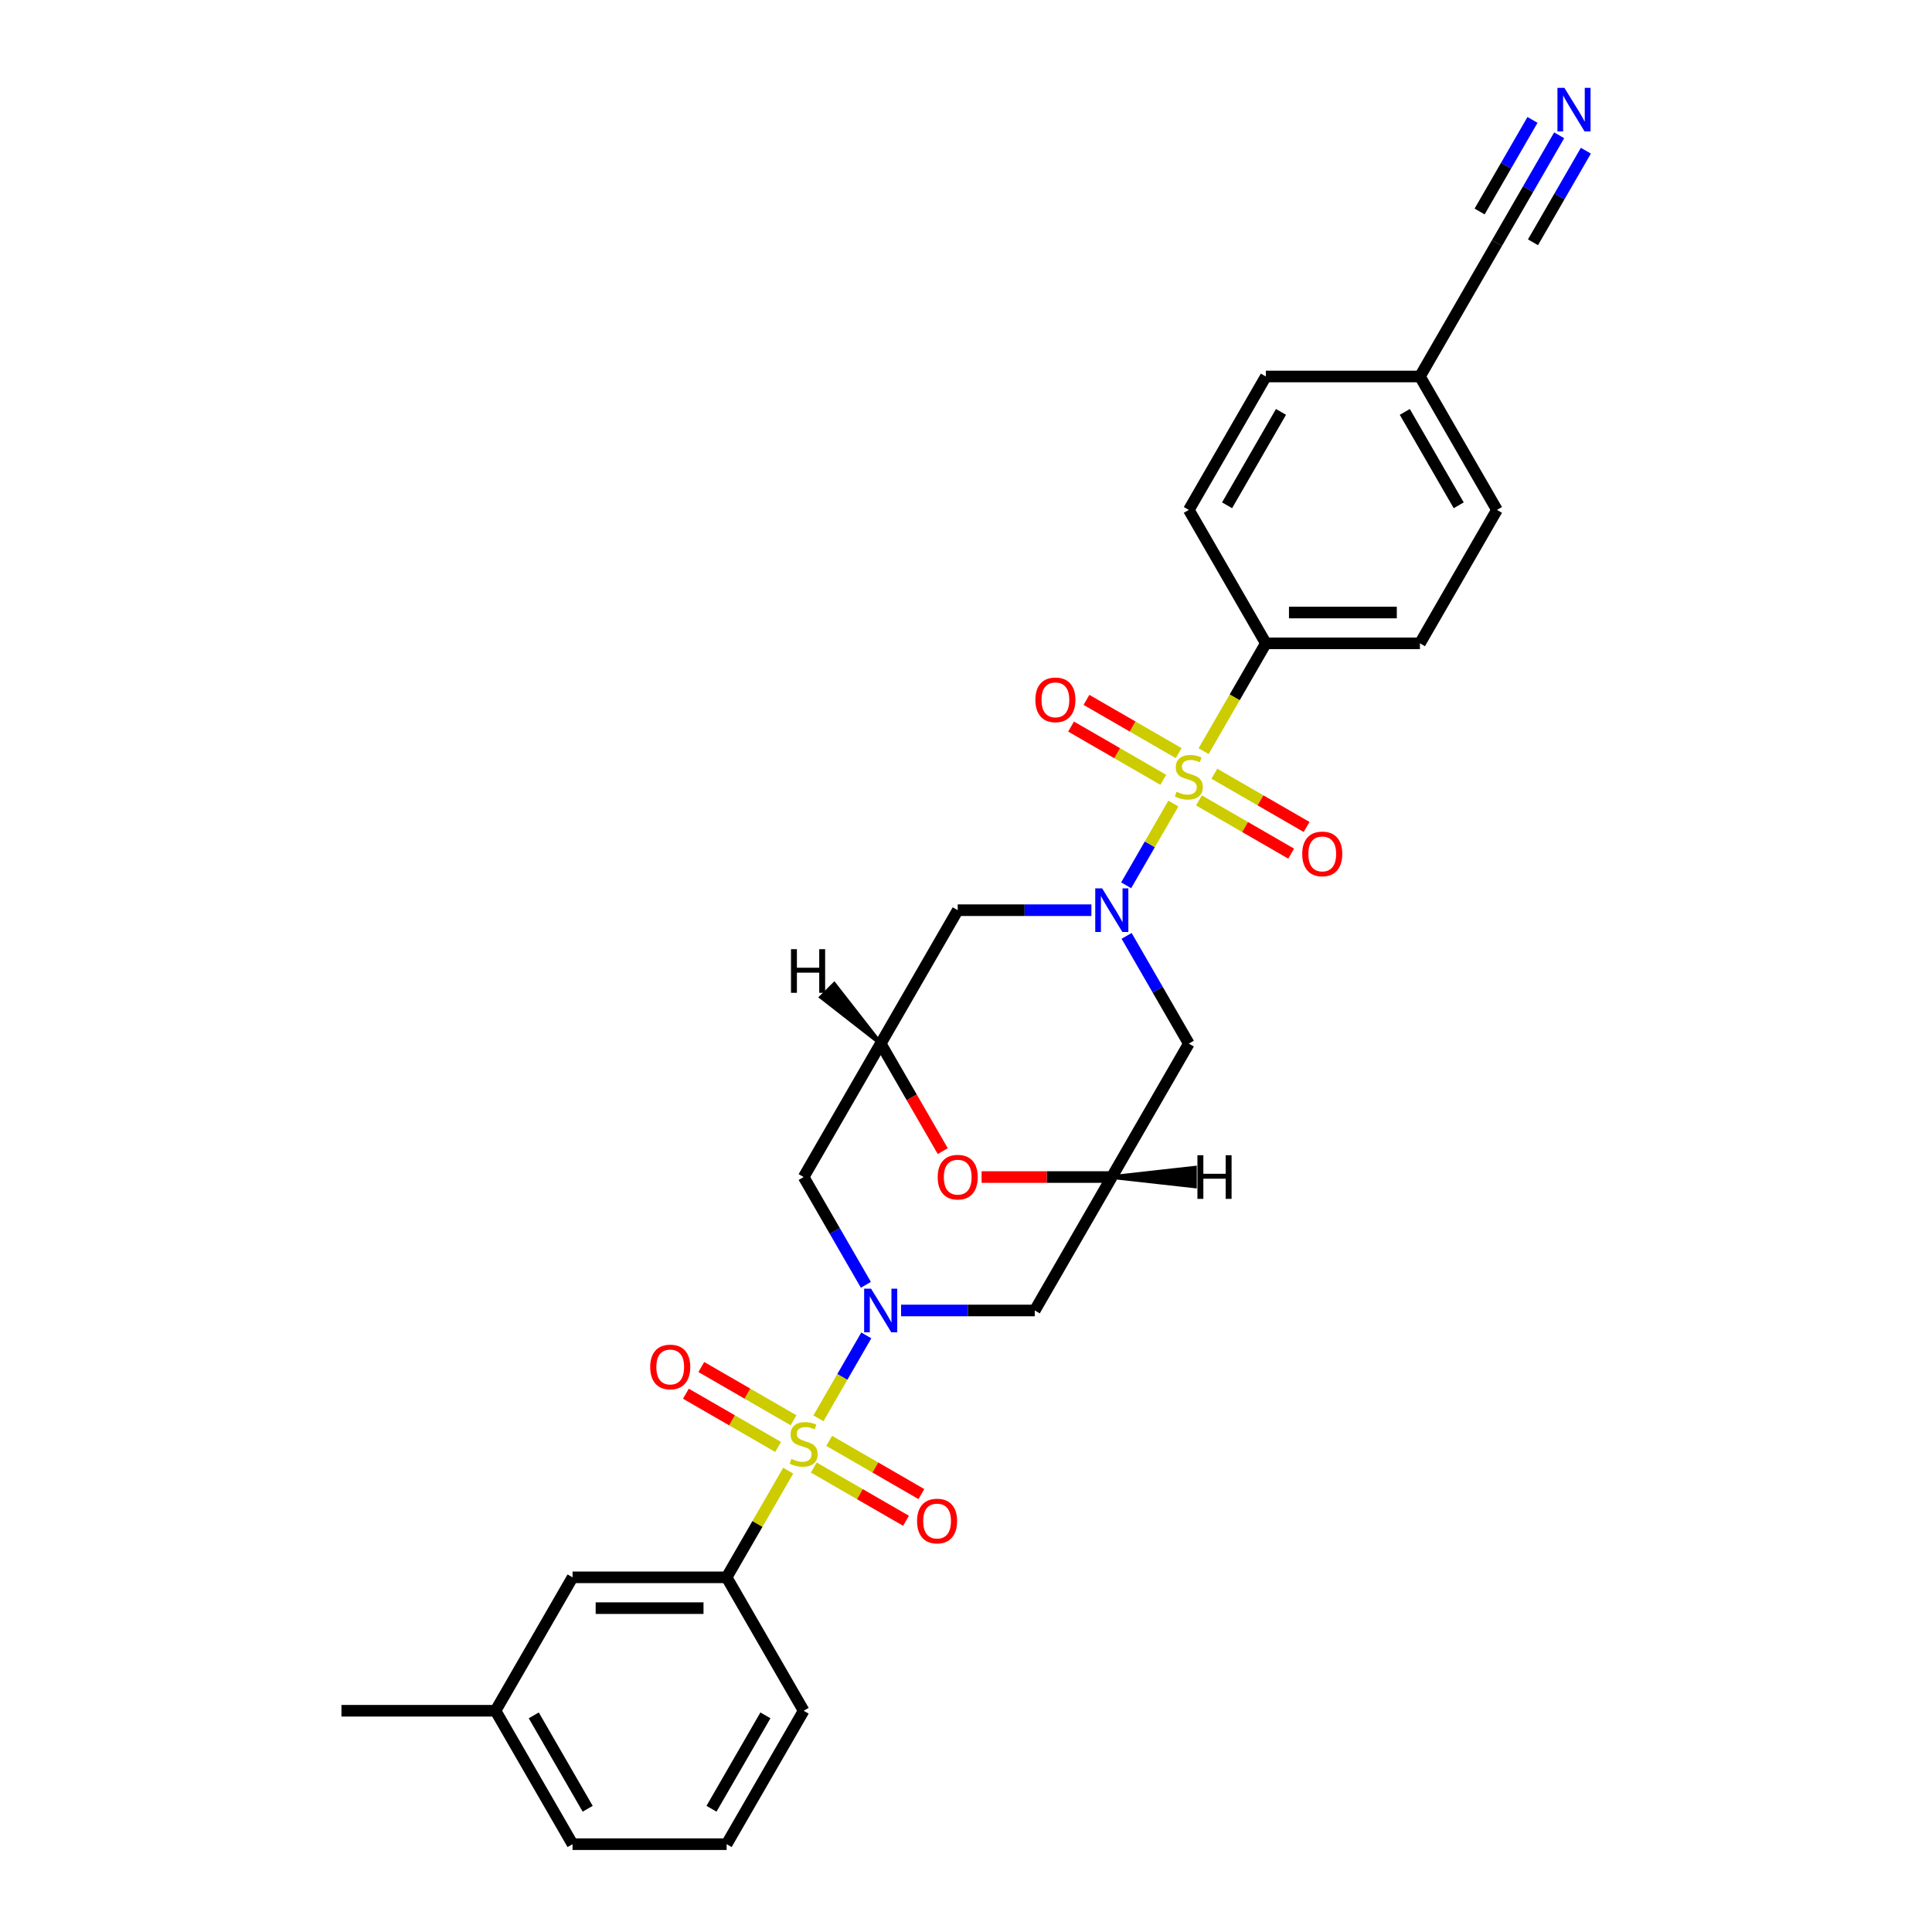 <?xml version='1.0' encoding='iso-8859-1'?>
<svg version='1.1' baseProfile='full'
              xmlns='http://www.w3.org/2000/svg'
                      xmlns:rdkit='http://www.rdkit.org/xml'
                      xmlns:xlink='http://www.w3.org/1999/xlink'
                  xml:space='preserve'
width='1000px' height='1000px' viewBox='0 0 1000 1000'>
<!-- END OF HEADER -->
<rect style='opacity:1.0;fill:#FFFFFF;stroke:none' width='1000' height='1000' x='0' y='0'> </rect>
<path class='bond-1' d='M 423.624,734.107 L 436.01,712.655' style='fill:none;fill-rule:evenodd;stroke:#CCCC00;stroke-width:6px;stroke-linecap:butt;stroke-linejoin:miter;stroke-opacity:1' />
<path class='bond-1' d='M 436.01,712.655 L 448.395,691.203' style='fill:none;fill-rule:evenodd;stroke:#0000FF;stroke-width:6px;stroke-linecap:butt;stroke-linejoin:miter;stroke-opacity:1' />
<path class='bond-3' d='M 407.97,761.221 L 392.035,788.822' style='fill:none;fill-rule:evenodd;stroke:#CCCC00;stroke-width:6px;stroke-linecap:butt;stroke-linejoin:miter;stroke-opacity:1' />
<path class='bond-3' d='M 392.035,788.822 L 376.1,816.423' style='fill:none;fill-rule:evenodd;stroke:#000000;stroke-width:6px;stroke-linecap:butt;stroke-linejoin:miter;stroke-opacity:1' />
<path class='bond-13' d='M 421.22,759.599 L 445.086,773.378' style='fill:none;fill-rule:evenodd;stroke:#CCCC00;stroke-width:6px;stroke-linecap:butt;stroke-linejoin:miter;stroke-opacity:1' />
<path class='bond-13' d='M 445.086,773.378 L 468.953,787.157' style='fill:none;fill-rule:evenodd;stroke:#FF0000;stroke-width:6px;stroke-linecap:butt;stroke-linejoin:miter;stroke-opacity:1' />
<path class='bond-13' d='M 429.194,745.786 L 453.061,759.566' style='fill:none;fill-rule:evenodd;stroke:#CCCC00;stroke-width:6px;stroke-linecap:butt;stroke-linejoin:miter;stroke-opacity:1' />
<path class='bond-13' d='M 453.061,759.566 L 476.927,773.345' style='fill:none;fill-rule:evenodd;stroke:#FF0000;stroke-width:6px;stroke-linecap:butt;stroke-linejoin:miter;stroke-opacity:1' />
<path class='bond-14' d='M 410.725,735.123 L 386.859,721.344' style='fill:none;fill-rule:evenodd;stroke:#CCCC00;stroke-width:6px;stroke-linecap:butt;stroke-linejoin:miter;stroke-opacity:1' />
<path class='bond-14' d='M 386.859,721.344 L 362.992,707.565' style='fill:none;fill-rule:evenodd;stroke:#FF0000;stroke-width:6px;stroke-linecap:butt;stroke-linejoin:miter;stroke-opacity:1' />
<path class='bond-14' d='M 402.751,748.936 L 378.884,735.156' style='fill:none;fill-rule:evenodd;stroke:#CCCC00;stroke-width:6px;stroke-linecap:butt;stroke-linejoin:miter;stroke-opacity:1' />
<path class='bond-14' d='M 378.884,735.156 L 355.018,721.377' style='fill:none;fill-rule:evenodd;stroke:#FF0000;stroke-width:6px;stroke-linecap:butt;stroke-linejoin:miter;stroke-opacity:1' />
<path class='bond-0' d='M 607.334,415.914 L 595.118,437.072' style='fill:none;fill-rule:evenodd;stroke:#CCCC00;stroke-width:6px;stroke-linecap:butt;stroke-linejoin:miter;stroke-opacity:1' />
<path class='bond-0' d='M 595.118,437.072 L 582.902,458.23' style='fill:none;fill-rule:evenodd;stroke:#0000FF;stroke-width:6px;stroke-linecap:butt;stroke-linejoin:miter;stroke-opacity:1' />
<path class='bond-11' d='M 622.988,388.8 L 639.098,360.896' style='fill:none;fill-rule:evenodd;stroke:#CCCC00;stroke-width:6px;stroke-linecap:butt;stroke-linejoin:miter;stroke-opacity:1' />
<path class='bond-11' d='M 639.098,360.896 L 655.208,332.992' style='fill:none;fill-rule:evenodd;stroke:#000000;stroke-width:6px;stroke-linecap:butt;stroke-linejoin:miter;stroke-opacity:1' />
<path class='bond-15' d='M 610.088,389.816 L 586.222,376.037' style='fill:none;fill-rule:evenodd;stroke:#CCCC00;stroke-width:6px;stroke-linecap:butt;stroke-linejoin:miter;stroke-opacity:1' />
<path class='bond-15' d='M 586.222,376.037 L 562.355,362.257' style='fill:none;fill-rule:evenodd;stroke:#FF0000;stroke-width:6px;stroke-linecap:butt;stroke-linejoin:miter;stroke-opacity:1' />
<path class='bond-15' d='M 602.114,403.628 L 578.247,389.849' style='fill:none;fill-rule:evenodd;stroke:#CCCC00;stroke-width:6px;stroke-linecap:butt;stroke-linejoin:miter;stroke-opacity:1' />
<path class='bond-15' d='M 578.247,389.849 L 554.381,376.07' style='fill:none;fill-rule:evenodd;stroke:#FF0000;stroke-width:6px;stroke-linecap:butt;stroke-linejoin:miter;stroke-opacity:1' />
<path class='bond-16' d='M 620.583,414.291 L 644.449,428.071' style='fill:none;fill-rule:evenodd;stroke:#CCCC00;stroke-width:6px;stroke-linecap:butt;stroke-linejoin:miter;stroke-opacity:1' />
<path class='bond-16' d='M 644.449,428.071 L 668.316,441.85' style='fill:none;fill-rule:evenodd;stroke:#FF0000;stroke-width:6px;stroke-linecap:butt;stroke-linejoin:miter;stroke-opacity:1' />
<path class='bond-16' d='M 628.557,400.479 L 652.424,414.259' style='fill:none;fill-rule:evenodd;stroke:#CCCC00;stroke-width:6px;stroke-linecap:butt;stroke-linejoin:miter;stroke-opacity:1' />
<path class='bond-16' d='M 652.424,414.259 L 676.29,428.038' style='fill:none;fill-rule:evenodd;stroke:#FF0000;stroke-width:6px;stroke-linecap:butt;stroke-linejoin:miter;stroke-opacity:1' />
<path class='bond-7' d='M 466.403,678.3 L 500.997,678.3' style='fill:none;fill-rule:evenodd;stroke:#0000FF;stroke-width:6px;stroke-linecap:butt;stroke-linejoin:miter;stroke-opacity:1' />
<path class='bond-7' d='M 500.997,678.3 L 535.59,678.3' style='fill:none;fill-rule:evenodd;stroke:#000000;stroke-width:6px;stroke-linecap:butt;stroke-linejoin:miter;stroke-opacity:1' />
<path class='bond-9' d='M 448.175,665.014 L 432.073,637.126' style='fill:none;fill-rule:evenodd;stroke:#0000FF;stroke-width:6px;stroke-linecap:butt;stroke-linejoin:miter;stroke-opacity:1' />
<path class='bond-9' d='M 432.073,637.126 L 415.972,609.238' style='fill:none;fill-rule:evenodd;stroke:#000000;stroke-width:6px;stroke-linecap:butt;stroke-linejoin:miter;stroke-opacity:1' />
<path class='bond-2' d='M 564.905,471.115 L 530.311,471.115' style='fill:none;fill-rule:evenodd;stroke:#0000FF;stroke-width:6px;stroke-linecap:butt;stroke-linejoin:miter;stroke-opacity:1' />
<path class='bond-2' d='M 530.311,471.115 L 495.718,471.115' style='fill:none;fill-rule:evenodd;stroke:#000000;stroke-width:6px;stroke-linecap:butt;stroke-linejoin:miter;stroke-opacity:1' />
<path class='bond-31' d='M 583.133,484.401 L 599.235,512.289' style='fill:none;fill-rule:evenodd;stroke:#0000FF;stroke-width:6px;stroke-linecap:butt;stroke-linejoin:miter;stroke-opacity:1' />
<path class='bond-31' d='M 599.235,512.289 L 615.336,540.177' style='fill:none;fill-rule:evenodd;stroke:#000000;stroke-width:6px;stroke-linecap:butt;stroke-linejoin:miter;stroke-opacity:1' />
<path class='bond-18' d='M 376.1,816.423 L 296.354,816.423' style='fill:none;fill-rule:evenodd;stroke:#000000;stroke-width:6px;stroke-linecap:butt;stroke-linejoin:miter;stroke-opacity:1' />
<path class='bond-18' d='M 364.138,832.372 L 308.316,832.372' style='fill:none;fill-rule:evenodd;stroke:#000000;stroke-width:6px;stroke-linecap:butt;stroke-linejoin:miter;stroke-opacity:1' />
<path class='bond-25' d='M 376.1,816.423 L 415.972,885.484' style='fill:none;fill-rule:evenodd;stroke:#000000;stroke-width:6px;stroke-linecap:butt;stroke-linejoin:miter;stroke-opacity:1' />
<path class='bond-4' d='M 575.463,609.238 L 535.59,678.3' style='fill:none;fill-rule:evenodd;stroke:#000000;stroke-width:6px;stroke-linecap:butt;stroke-linejoin:miter;stroke-opacity:1' />
<path class='bond-6' d='M 575.463,609.238 L 615.336,540.177' style='fill:none;fill-rule:evenodd;stroke:#000000;stroke-width:6px;stroke-linecap:butt;stroke-linejoin:miter;stroke-opacity:1' />
<path class='bond-30' d='M 575.463,609.238 L 541.771,609.238' style='fill:none;fill-rule:evenodd;stroke:#000000;stroke-width:6px;stroke-linecap:butt;stroke-linejoin:miter;stroke-opacity:1' />
<path class='bond-30' d='M 541.771,609.238 L 508.078,609.238' style='fill:none;fill-rule:evenodd;stroke:#FF0000;stroke-width:6px;stroke-linecap:butt;stroke-linejoin:miter;stroke-opacity:1' />
<path class='bond-33' d='M 575.463,609.238 L 618.462,614.023 L 618.462,604.453 Z' style='fill:#000000;fill-rule:evenodd;fill-opacity:1;stroke:#000000;stroke-width:2px;stroke-linecap:butt;stroke-linejoin:miter;stroke-opacity:1;' />
<path class='bond-5' d='M 455.845,540.177 L 415.972,609.238' style='fill:none;fill-rule:evenodd;stroke:#000000;stroke-width:6px;stroke-linecap:butt;stroke-linejoin:miter;stroke-opacity:1' />
<path class='bond-8' d='M 455.845,540.177 L 495.718,471.115' style='fill:none;fill-rule:evenodd;stroke:#000000;stroke-width:6px;stroke-linecap:butt;stroke-linejoin:miter;stroke-opacity:1' />
<path class='bond-10' d='M 455.845,540.177 L 471.909,568.001' style='fill:none;fill-rule:evenodd;stroke:#000000;stroke-width:6px;stroke-linecap:butt;stroke-linejoin:miter;stroke-opacity:1' />
<path class='bond-10' d='M 471.909,568.001 L 487.974,595.825' style='fill:none;fill-rule:evenodd;stroke:#FF0000;stroke-width:6px;stroke-linecap:butt;stroke-linejoin:miter;stroke-opacity:1' />
<path class='bond-34' d='M 455.845,540.177 L 431.801,509.366 L 425.034,516.133 Z' style='fill:#000000;fill-rule:evenodd;fill-opacity:1;stroke:#000000;stroke-width:2px;stroke-linecap:butt;stroke-linejoin:miter;stroke-opacity:1;' />
<path class='bond-19' d='M 655.208,332.992 L 734.954,332.992' style='fill:none;fill-rule:evenodd;stroke:#000000;stroke-width:6px;stroke-linecap:butt;stroke-linejoin:miter;stroke-opacity:1' />
<path class='bond-19' d='M 667.17,317.043 L 722.992,317.043' style='fill:none;fill-rule:evenodd;stroke:#000000;stroke-width:6px;stroke-linecap:butt;stroke-linejoin:miter;stroke-opacity:1' />
<path class='bond-20' d='M 655.208,332.992 L 615.336,263.931' style='fill:none;fill-rule:evenodd;stroke:#000000;stroke-width:6px;stroke-linecap:butt;stroke-linejoin:miter;stroke-opacity:1' />
<path class='bond-12' d='M 807.028,70.032 L 790.927,97.92' style='fill:none;fill-rule:evenodd;stroke:#0000FF;stroke-width:6px;stroke-linecap:butt;stroke-linejoin:miter;stroke-opacity:1' />
<path class='bond-12' d='M 790.927,97.92 L 774.826,125.808' style='fill:none;fill-rule:evenodd;stroke:#000000;stroke-width:6px;stroke-linecap:butt;stroke-linejoin:miter;stroke-opacity:1' />
<path class='bond-12' d='M 793.216,62.057 L 779.53,85.762' style='fill:none;fill-rule:evenodd;stroke:#0000FF;stroke-width:6px;stroke-linecap:butt;stroke-linejoin:miter;stroke-opacity:1' />
<path class='bond-12' d='M 779.53,85.762 L 765.844,109.467' style='fill:none;fill-rule:evenodd;stroke:#000000;stroke-width:6px;stroke-linecap:butt;stroke-linejoin:miter;stroke-opacity:1' />
<path class='bond-12' d='M 820.841,78.007 L 807.155,101.711' style='fill:none;fill-rule:evenodd;stroke:#0000FF;stroke-width:6px;stroke-linecap:butt;stroke-linejoin:miter;stroke-opacity:1' />
<path class='bond-12' d='M 807.155,101.711 L 793.469,125.416' style='fill:none;fill-rule:evenodd;stroke:#000000;stroke-width:6px;stroke-linecap:butt;stroke-linejoin:miter;stroke-opacity:1' />
<path class='bond-17' d='M 774.826,125.808 L 734.954,194.869' style='fill:none;fill-rule:evenodd;stroke:#000000;stroke-width:6px;stroke-linecap:butt;stroke-linejoin:miter;stroke-opacity:1' />
<path class='bond-22' d='M 296.354,816.423 L 256.482,885.484' style='fill:none;fill-rule:evenodd;stroke:#000000;stroke-width:6px;stroke-linecap:butt;stroke-linejoin:miter;stroke-opacity:1' />
<path class='bond-24' d='M 734.954,332.992 L 774.826,263.931' style='fill:none;fill-rule:evenodd;stroke:#000000;stroke-width:6px;stroke-linecap:butt;stroke-linejoin:miter;stroke-opacity:1' />
<path class='bond-23' d='M 615.336,263.931 L 655.208,194.869' style='fill:none;fill-rule:evenodd;stroke:#000000;stroke-width:6px;stroke-linecap:butt;stroke-linejoin:miter;stroke-opacity:1' />
<path class='bond-23' d='M 635.129,261.546 L 663.04,213.203' style='fill:none;fill-rule:evenodd;stroke:#000000;stroke-width:6px;stroke-linecap:butt;stroke-linejoin:miter;stroke-opacity:1' />
<path class='bond-21' d='M 734.954,194.869 L 655.208,194.869' style='fill:none;fill-rule:evenodd;stroke:#000000;stroke-width:6px;stroke-linecap:butt;stroke-linejoin:miter;stroke-opacity:1' />
<path class='bond-32' d='M 734.954,194.869 L 774.826,263.931' style='fill:none;fill-rule:evenodd;stroke:#000000;stroke-width:6px;stroke-linecap:butt;stroke-linejoin:miter;stroke-opacity:1' />
<path class='bond-32' d='M 727.122,213.203 L 755.033,261.546' style='fill:none;fill-rule:evenodd;stroke:#000000;stroke-width:6px;stroke-linecap:butt;stroke-linejoin:miter;stroke-opacity:1' />
<path class='bond-28' d='M 256.482,885.484 L 176.736,885.484' style='fill:none;fill-rule:evenodd;stroke:#000000;stroke-width:6px;stroke-linecap:butt;stroke-linejoin:miter;stroke-opacity:1' />
<path class='bond-29' d='M 256.482,885.484 L 296.354,954.545' style='fill:none;fill-rule:evenodd;stroke:#000000;stroke-width:6px;stroke-linecap:butt;stroke-linejoin:miter;stroke-opacity:1' />
<path class='bond-29' d='M 276.275,887.869 L 304.186,936.212' style='fill:none;fill-rule:evenodd;stroke:#000000;stroke-width:6px;stroke-linecap:butt;stroke-linejoin:miter;stroke-opacity:1' />
<path class='bond-26' d='M 415.972,885.484 L 376.1,954.545' style='fill:none;fill-rule:evenodd;stroke:#000000;stroke-width:6px;stroke-linecap:butt;stroke-linejoin:miter;stroke-opacity:1' />
<path class='bond-26' d='M 396.179,887.869 L 368.268,936.212' style='fill:none;fill-rule:evenodd;stroke:#000000;stroke-width:6px;stroke-linecap:butt;stroke-linejoin:miter;stroke-opacity:1' />
<path class='bond-27' d='M 376.1,954.545 L 296.354,954.545' style='fill:none;fill-rule:evenodd;stroke:#000000;stroke-width:6px;stroke-linecap:butt;stroke-linejoin:miter;stroke-opacity:1' />
<path  class='atom-0' d='M 409.593 755.112
Q 409.848 755.208, 410.901 755.655
Q 411.953 756.101, 413.102 756.388
Q 414.282 756.643, 415.43 756.643
Q 417.567 756.643, 418.811 755.623
Q 420.055 754.57, 420.055 752.752
Q 420.055 751.508, 419.417 750.742
Q 418.811 749.977, 417.854 749.562
Q 416.897 749.147, 415.303 748.669
Q 413.293 748.063, 412.081 747.489
Q 410.901 746.915, 410.039 745.702
Q 409.21 744.49, 409.21 742.449
Q 409.21 739.61, 411.124 737.855
Q 413.07 736.101, 416.897 736.101
Q 419.513 736.101, 422.48 737.345
L 421.746 739.801
Q 419.035 738.685, 416.993 738.685
Q 414.792 738.685, 413.58 739.61
Q 412.368 740.503, 412.4 742.066
Q 412.4 743.278, 413.006 744.012
Q 413.644 744.745, 414.537 745.16
Q 415.462 745.575, 416.993 746.053
Q 419.035 746.691, 420.247 747.329
Q 421.459 747.967, 422.32 749.275
Q 423.213 750.551, 423.213 752.752
Q 423.213 755.878, 421.108 757.568
Q 419.035 759.227, 415.558 759.227
Q 413.548 759.227, 412.017 758.781
Q 410.518 758.366, 408.731 757.632
L 409.593 755.112
' fill='#CCCC00'/>
<path  class='atom-1' d='M 608.956 409.805
Q 609.211 409.901, 610.264 410.347
Q 611.316 410.794, 612.465 411.081
Q 613.645 411.336, 614.793 411.336
Q 616.931 411.336, 618.175 410.315
Q 619.419 409.263, 619.419 407.445
Q 619.419 406.201, 618.781 405.435
Q 618.175 404.669, 617.218 404.255
Q 616.261 403.84, 614.666 403.362
Q 612.656 402.756, 611.444 402.181
Q 610.264 401.607, 609.403 400.395
Q 608.573 399.183, 608.573 397.141
Q 608.573 394.303, 610.487 392.548
Q 612.433 390.794, 616.261 390.794
Q 618.876 390.794, 621.843 392.038
L 621.109 394.494
Q 618.398 393.377, 616.356 393.377
Q 614.155 393.377, 612.943 394.303
Q 611.731 395.196, 611.763 396.759
Q 611.763 397.971, 612.369 398.704
Q 613.007 399.438, 613.9 399.853
Q 614.825 400.267, 616.356 400.746
Q 618.398 401.384, 619.61 402.022
Q 620.822 402.66, 621.683 403.968
Q 622.577 405.244, 622.577 407.445
Q 622.577 410.571, 620.471 412.261
Q 618.398 413.92, 614.921 413.92
Q 612.911 413.92, 611.38 413.473
Q 609.881 413.059, 608.095 412.325
L 608.956 409.805
' fill='#CCCC00'/>
<path  class='atom-2' d='M 450.853 667.008
L 458.253 678.969
Q 458.987 680.15, 460.167 682.287
Q 461.347 684.424, 461.411 684.552
L 461.411 667.008
L 464.41 667.008
L 464.41 689.592
L 461.316 689.592
L 453.373 676.513
Q 452.448 674.982, 451.459 673.228
Q 450.502 671.473, 450.215 670.931
L 450.215 689.592
L 447.28 689.592
L 447.28 667.008
L 450.853 667.008
' fill='#0000FF'/>
<path  class='atom-3' d='M 570.471 459.823
L 577.871 471.785
Q 578.605 472.965, 579.785 475.103
Q 580.965 477.24, 581.029 477.367
L 581.029 459.823
L 584.028 459.823
L 584.028 482.407
L 580.934 482.407
L 572.991 469.329
Q 572.066 467.798, 571.077 466.043
Q 570.12 464.289, 569.833 463.747
L 569.833 482.407
L 566.898 482.407
L 566.898 459.823
L 570.471 459.823
' fill='#0000FF'/>
<path  class='atom-11' d='M 485.351 609.302
Q 485.351 603.879, 488.03 600.849
Q 490.71 597.819, 495.718 597.819
Q 500.726 597.819, 503.405 600.849
Q 506.085 603.879, 506.085 609.302
Q 506.085 614.788, 503.373 617.914
Q 500.662 621.009, 495.718 621.009
Q 490.742 621.009, 488.03 617.914
Q 485.351 614.82, 485.351 609.302
M 495.718 618.457
Q 499.163 618.457, 501.013 616.16
Q 502.895 613.831, 502.895 609.302
Q 502.895 604.868, 501.013 602.635
Q 499.163 600.37, 495.718 600.37
Q 492.273 600.37, 490.391 602.603
Q 488.541 604.836, 488.541 609.302
Q 488.541 613.863, 490.391 616.16
Q 492.273 618.457, 495.718 618.457
' fill='#FF0000'/>
<path  class='atom-13' d='M 809.707 45.455
L 817.107 57.416
Q 817.841 58.597, 819.021 60.734
Q 820.201 62.871, 820.265 62.998
L 820.265 45.455
L 823.264 45.455
L 823.264 68.038
L 820.169 68.038
L 812.227 54.96
Q 811.302 53.429, 810.313 51.675
Q 809.356 49.92, 809.069 49.378
L 809.069 68.038
L 806.134 68.038
L 806.134 45.455
L 809.707 45.455
' fill='#0000FF'/>
<path  class='atom-14' d='M 474.667 787.298
Q 474.667 781.875, 477.346 778.845
Q 480.026 775.814, 485.034 775.814
Q 490.042 775.814, 492.721 778.845
Q 495.401 781.875, 495.401 787.298
Q 495.401 792.784, 492.689 795.91
Q 489.978 799.004, 485.034 799.004
Q 480.058 799.004, 477.346 795.91
Q 474.667 792.816, 474.667 787.298
M 485.034 796.452
Q 488.479 796.452, 490.329 794.156
Q 492.211 791.827, 492.211 787.298
Q 492.211 782.864, 490.329 780.631
Q 488.479 778.366, 485.034 778.366
Q 481.589 778.366, 479.707 780.599
Q 477.857 782.832, 477.857 787.298
Q 477.857 791.859, 479.707 794.156
Q 481.589 796.452, 485.034 796.452
' fill='#FF0000'/>
<path  class='atom-15' d='M 336.544 707.552
Q 336.544 702.13, 339.223 699.099
Q 341.903 696.069, 346.911 696.069
Q 351.919 696.069, 354.598 699.099
Q 357.278 702.13, 357.278 707.552
Q 357.278 713.039, 354.566 716.165
Q 351.855 719.259, 346.911 719.259
Q 341.935 719.259, 339.223 716.165
Q 336.544 713.071, 336.544 707.552
M 346.911 716.707
Q 350.356 716.707, 352.206 714.41
Q 354.088 712.082, 354.088 707.552
Q 354.088 703.118, 352.206 700.886
Q 350.356 698.621, 346.911 698.621
Q 343.466 698.621, 341.584 700.854
Q 339.734 703.086, 339.734 707.552
Q 339.734 712.114, 341.584 714.41
Q 343.466 716.707, 346.911 716.707
' fill='#FF0000'/>
<path  class='atom-16' d='M 535.907 362.245
Q 535.907 356.822, 538.587 353.792
Q 541.266 350.762, 546.274 350.762
Q 551.282 350.762, 553.962 353.792
Q 556.641 356.822, 556.641 362.245
Q 556.641 367.731, 553.93 370.857
Q 551.218 373.952, 546.274 373.952
Q 541.298 373.952, 538.587 370.857
Q 535.907 367.763, 535.907 362.245
M 546.274 371.4
Q 549.719 371.4, 551.569 369.103
Q 553.451 366.774, 553.451 362.245
Q 553.451 357.811, 551.569 355.578
Q 549.719 353.313, 546.274 353.313
Q 542.829 353.313, 540.947 355.546
Q 539.097 357.779, 539.097 362.245
Q 539.097 366.806, 540.947 369.103
Q 542.829 371.4, 546.274 371.4
' fill='#FF0000'/>
<path  class='atom-17' d='M 674.03 441.99
Q 674.03 436.568, 676.71 433.537
Q 679.389 430.507, 684.397 430.507
Q 689.405 430.507, 692.085 433.537
Q 694.764 436.568, 694.764 441.99
Q 694.764 447.477, 692.053 450.603
Q 689.341 453.697, 684.397 453.697
Q 679.421 453.697, 676.71 450.603
Q 674.03 447.509, 674.03 441.99
M 684.397 451.145
Q 687.842 451.145, 689.692 448.848
Q 691.574 446.52, 691.574 441.99
Q 691.574 437.556, 689.692 435.324
Q 687.842 433.059, 684.397 433.059
Q 680.952 433.059, 679.07 435.292
Q 677.22 437.524, 677.22 441.99
Q 677.22 446.552, 679.07 448.848
Q 680.952 451.145, 684.397 451.145
' fill='#FF0000'/>
<path  class='atom-30' d='M 619.791 597.946
L 622.853 597.946
L 622.853 607.548
L 634.4 607.548
L 634.4 597.946
L 637.462 597.946
L 637.462 620.53
L 634.4 620.53
L 634.4 610.099
L 622.853 610.099
L 622.853 620.53
L 619.791 620.53
L 619.791 597.946
' fill='#000000'/>
<path  class='atom-31' d='M 409.417 491.292
L 412.479 491.292
L 412.479 500.894
L 424.026 500.894
L 424.026 491.292
L 427.089 491.292
L 427.089 513.876
L 424.026 513.876
L 424.026 503.446
L 412.479 503.446
L 412.479 513.876
L 409.417 513.876
L 409.417 491.292
' fill='#000000'/>
</svg>
